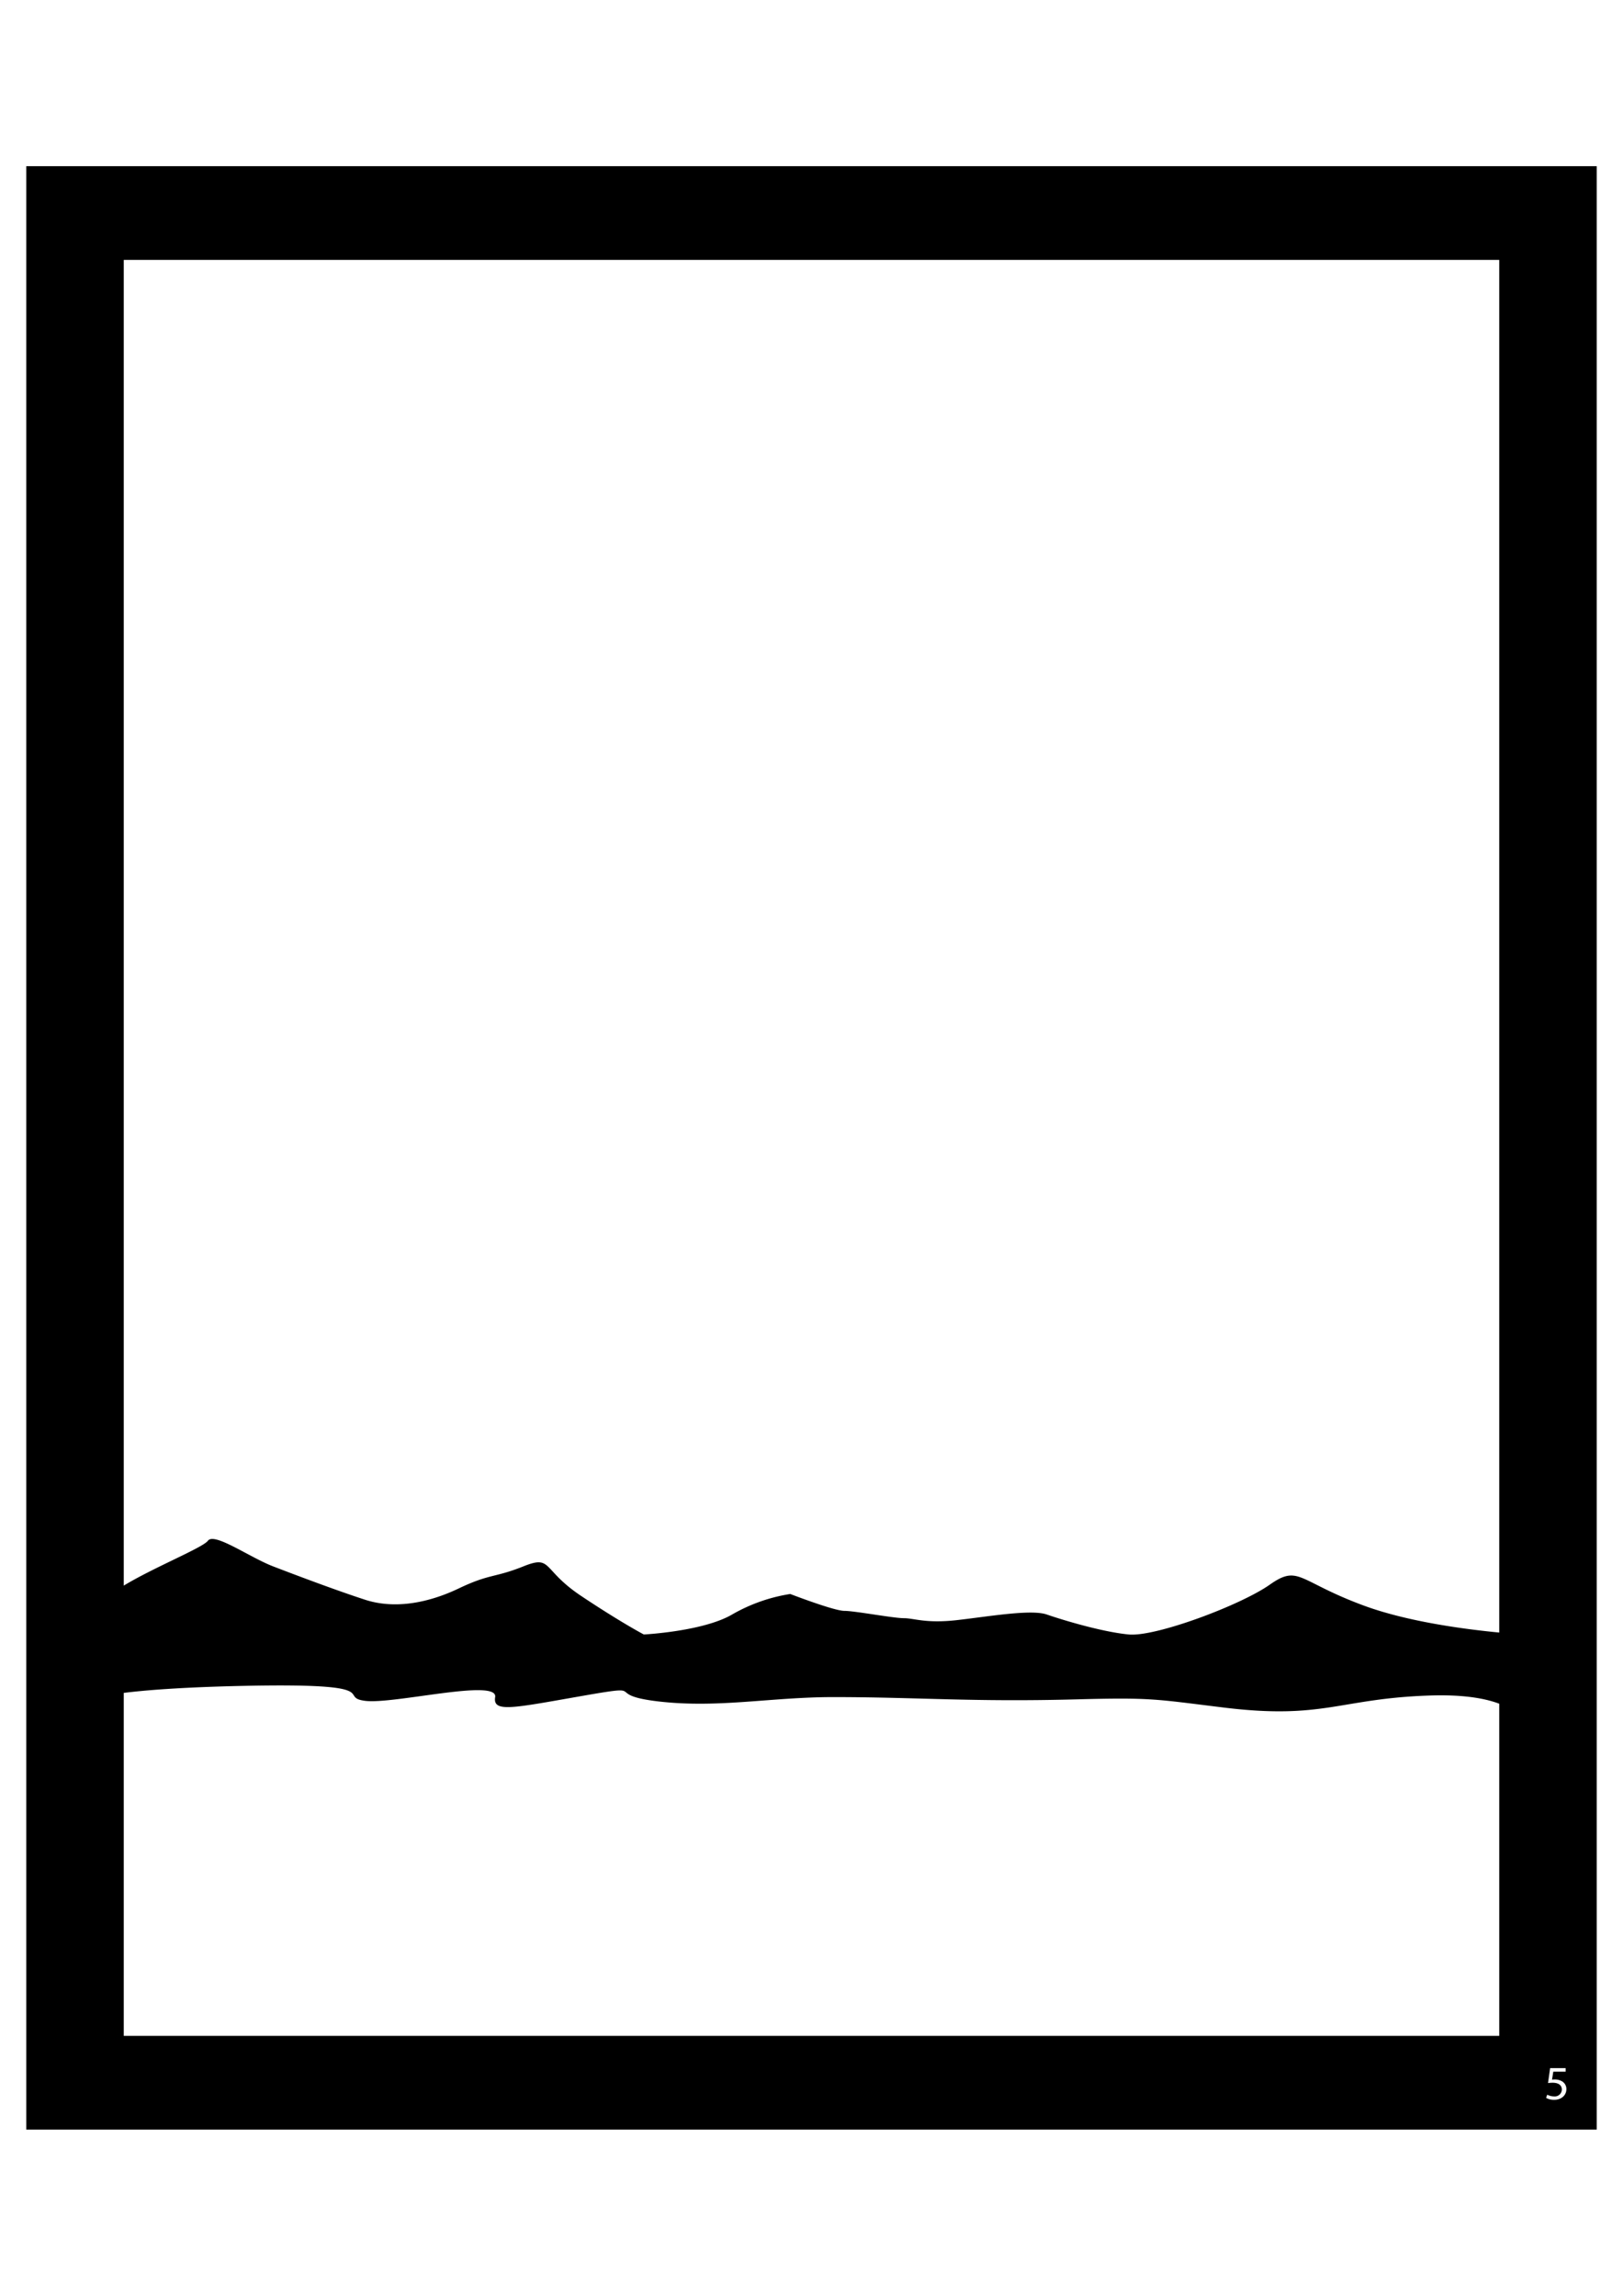 <svg id="Layer_1" data-name="Layer 1" xmlns="http://www.w3.org/2000/svg" viewBox="0 0 595.28 841.89"><path class="cls-1" d="M9.64,780.94h576v-720H9.64Zm557.85-12.8a5.54,5.54,0,0,0,2.54.64,2.59,2.59,0,0,0,2.82-2.49c0-1.47-1-2.53-3.42-2.53a13.42,13.42,0,0,0-1.65.12l.77-5.48h5.69v1.3h-4.53l-.46,2.94a6,6,0,0,1,1-.07,5.21,5.21,0,0,1,2.56.61,3.25,3.25,0,0,1,1.7,2.94c0,2.23-1.85,3.9-4.43,3.9a6,6,0,0,1-3-.7Zm-17.6-21.56H45.39V620.8c7-.88,20.33-2.07,43.74-2.57h0c53.79-1.15,34.3,4.13,44.76,5.48s48.83-8.32,47.72-1.37c-.93,5.81,6.58,4,32.12-.46s6.48-.34,28.21,2.1,40.66-1.6,63.46-1.64c31.32,0,50.85,1.86,89.5.83,27.66-.73,28.77-.07,53.9,3,36.7,4.5,42.4-3.29,75.46-4.4,12.28-.42,20.34,1,25.63,3ZM45.39,95.31h504.5V598.67c-12.26-1.17-33.44-3.91-49.61-9.86-24.18-8.9-23.84-15.24-34.55-7.7S423.85,600.32,414,599.38s-24.29-5.33-30.08-7.33-21.59.79-33,2.07-15.65-.72-19.46-.72-17.95-2.68-21.76-2.68-19.85-6.19-19.85-6.19a61.84,61.84,0,0,0-21.32,7.52c-10.66,6.23-32.39,7.33-32.39,7.33s-8.45-4.43-23-14.14S202.64,570.12,192,574.39s-12.28,2.63-23.71,8.09h0c-11.43,5.46-23.68,7.64-34.38,4.16s-25.14-8.93-33.77-12.25S78.64,561.85,76.26,565c-1.92,2.58-19.68,9.68-30.87,16.46Z"/></svg>